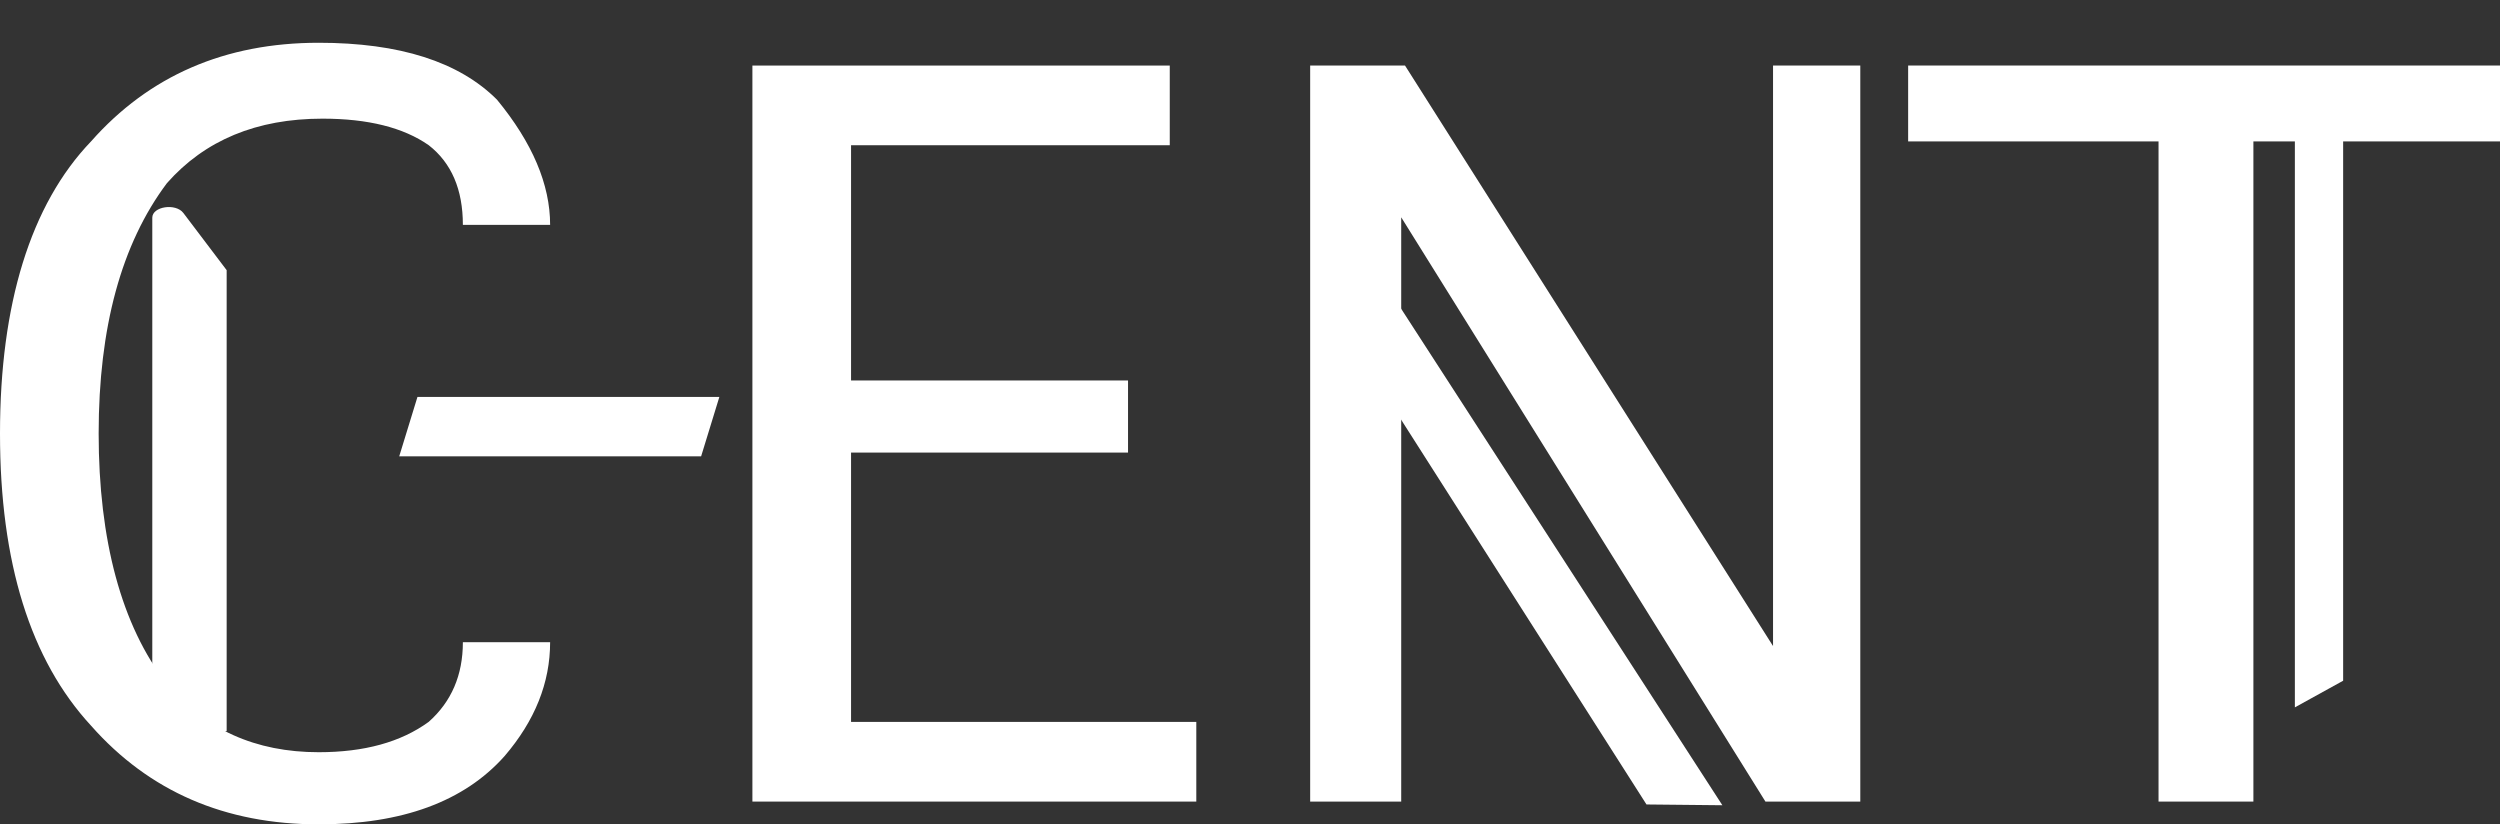 <?xml version="1.0" encoding="UTF-8"?>
<svg id="_レイヤー_1" data-name="レイヤー 1" xmlns="http://www.w3.org/2000/svg" viewBox="0 0 772.19 254.62">
  <rect x="0" y="0" width="772.19" height="254.62" fill="#333333" stroke="none"/>
  <defs>
    <style>
      .cls-1 {
        fill: #fff;
      }
    </style>
  </defs>
  <path class="cls-1" d="M142.97,198.37h26.95c0,12.51-4.69,24.22-14.06,35.16-12.51,14.06-31.64,21.09-57.42,21.09-28.91,0-52.35-10.14-70.31-30.47C9.38,203.85,0,173.76,0,133.92S9.38,63.22,28.12,43.68c17.96-20.31,41.4-30.47,70.31-30.47,24.99,0,43.36,5.86,55.08,17.58,10.93,13.29,16.41,26.18,16.41,38.67h-26.95c0-10.93-3.52-19.13-10.55-24.61-7.82-5.46-18.75-8.2-32.81-8.2-20.32,0-36.33,6.65-48.05,19.92-14.06,18.75-21.09,44.53-21.09,77.34s7.03,59.38,21.09,77.34c11.72,14.06,27.34,21.09,46.88,21.09,14.06,0,25.38-3.11,33.98-9.38,7.03-6.24,10.55-14.45,10.55-24.61Z"/>
  <path class="cls-1" d="M262.87,222.98h106.64v24.61h-137.11V20.25h128.91v24.61h-98.44v72.66h85.55v22.27h-85.55v83.2Z"/>
  <path class="cls-1" d="M545.3,247.59l-112.5-180.47v180.47h-28.12V20.25h29.3l113.67,179.3V20.25h26.95v227.34h-29.3Z"/>
  <path class="cls-1" d="M772.19,43.68h-76.17v203.91h-29.3V43.68h-77.34v-23.44h182.81v23.44Z"/>
  <path class="cls-1" d="M417.27,105.32l91.29,143.16,23.44.24-122.96-190.05h0c-5.64,11.02-2.33,29.8,8.23,46.66Z"/>
  <polygon class="cls-1" points="123.31 140.95 216.56 140.95 222.19 122.61 128.94 122.61 123.31 140.95"/>
  <polygon class="cls-1" points="723.74 210.26 708.83 218.49 708.83 33.26 723.74 34.94 723.74 210.26"/>
  <path class="cls-1" d="M70.01,225.78l-22.97,8.03V67.24c0-3.48,7.24-4.57,9.6-1.45l13.37,17.66v142.34Z"/>
</svg>